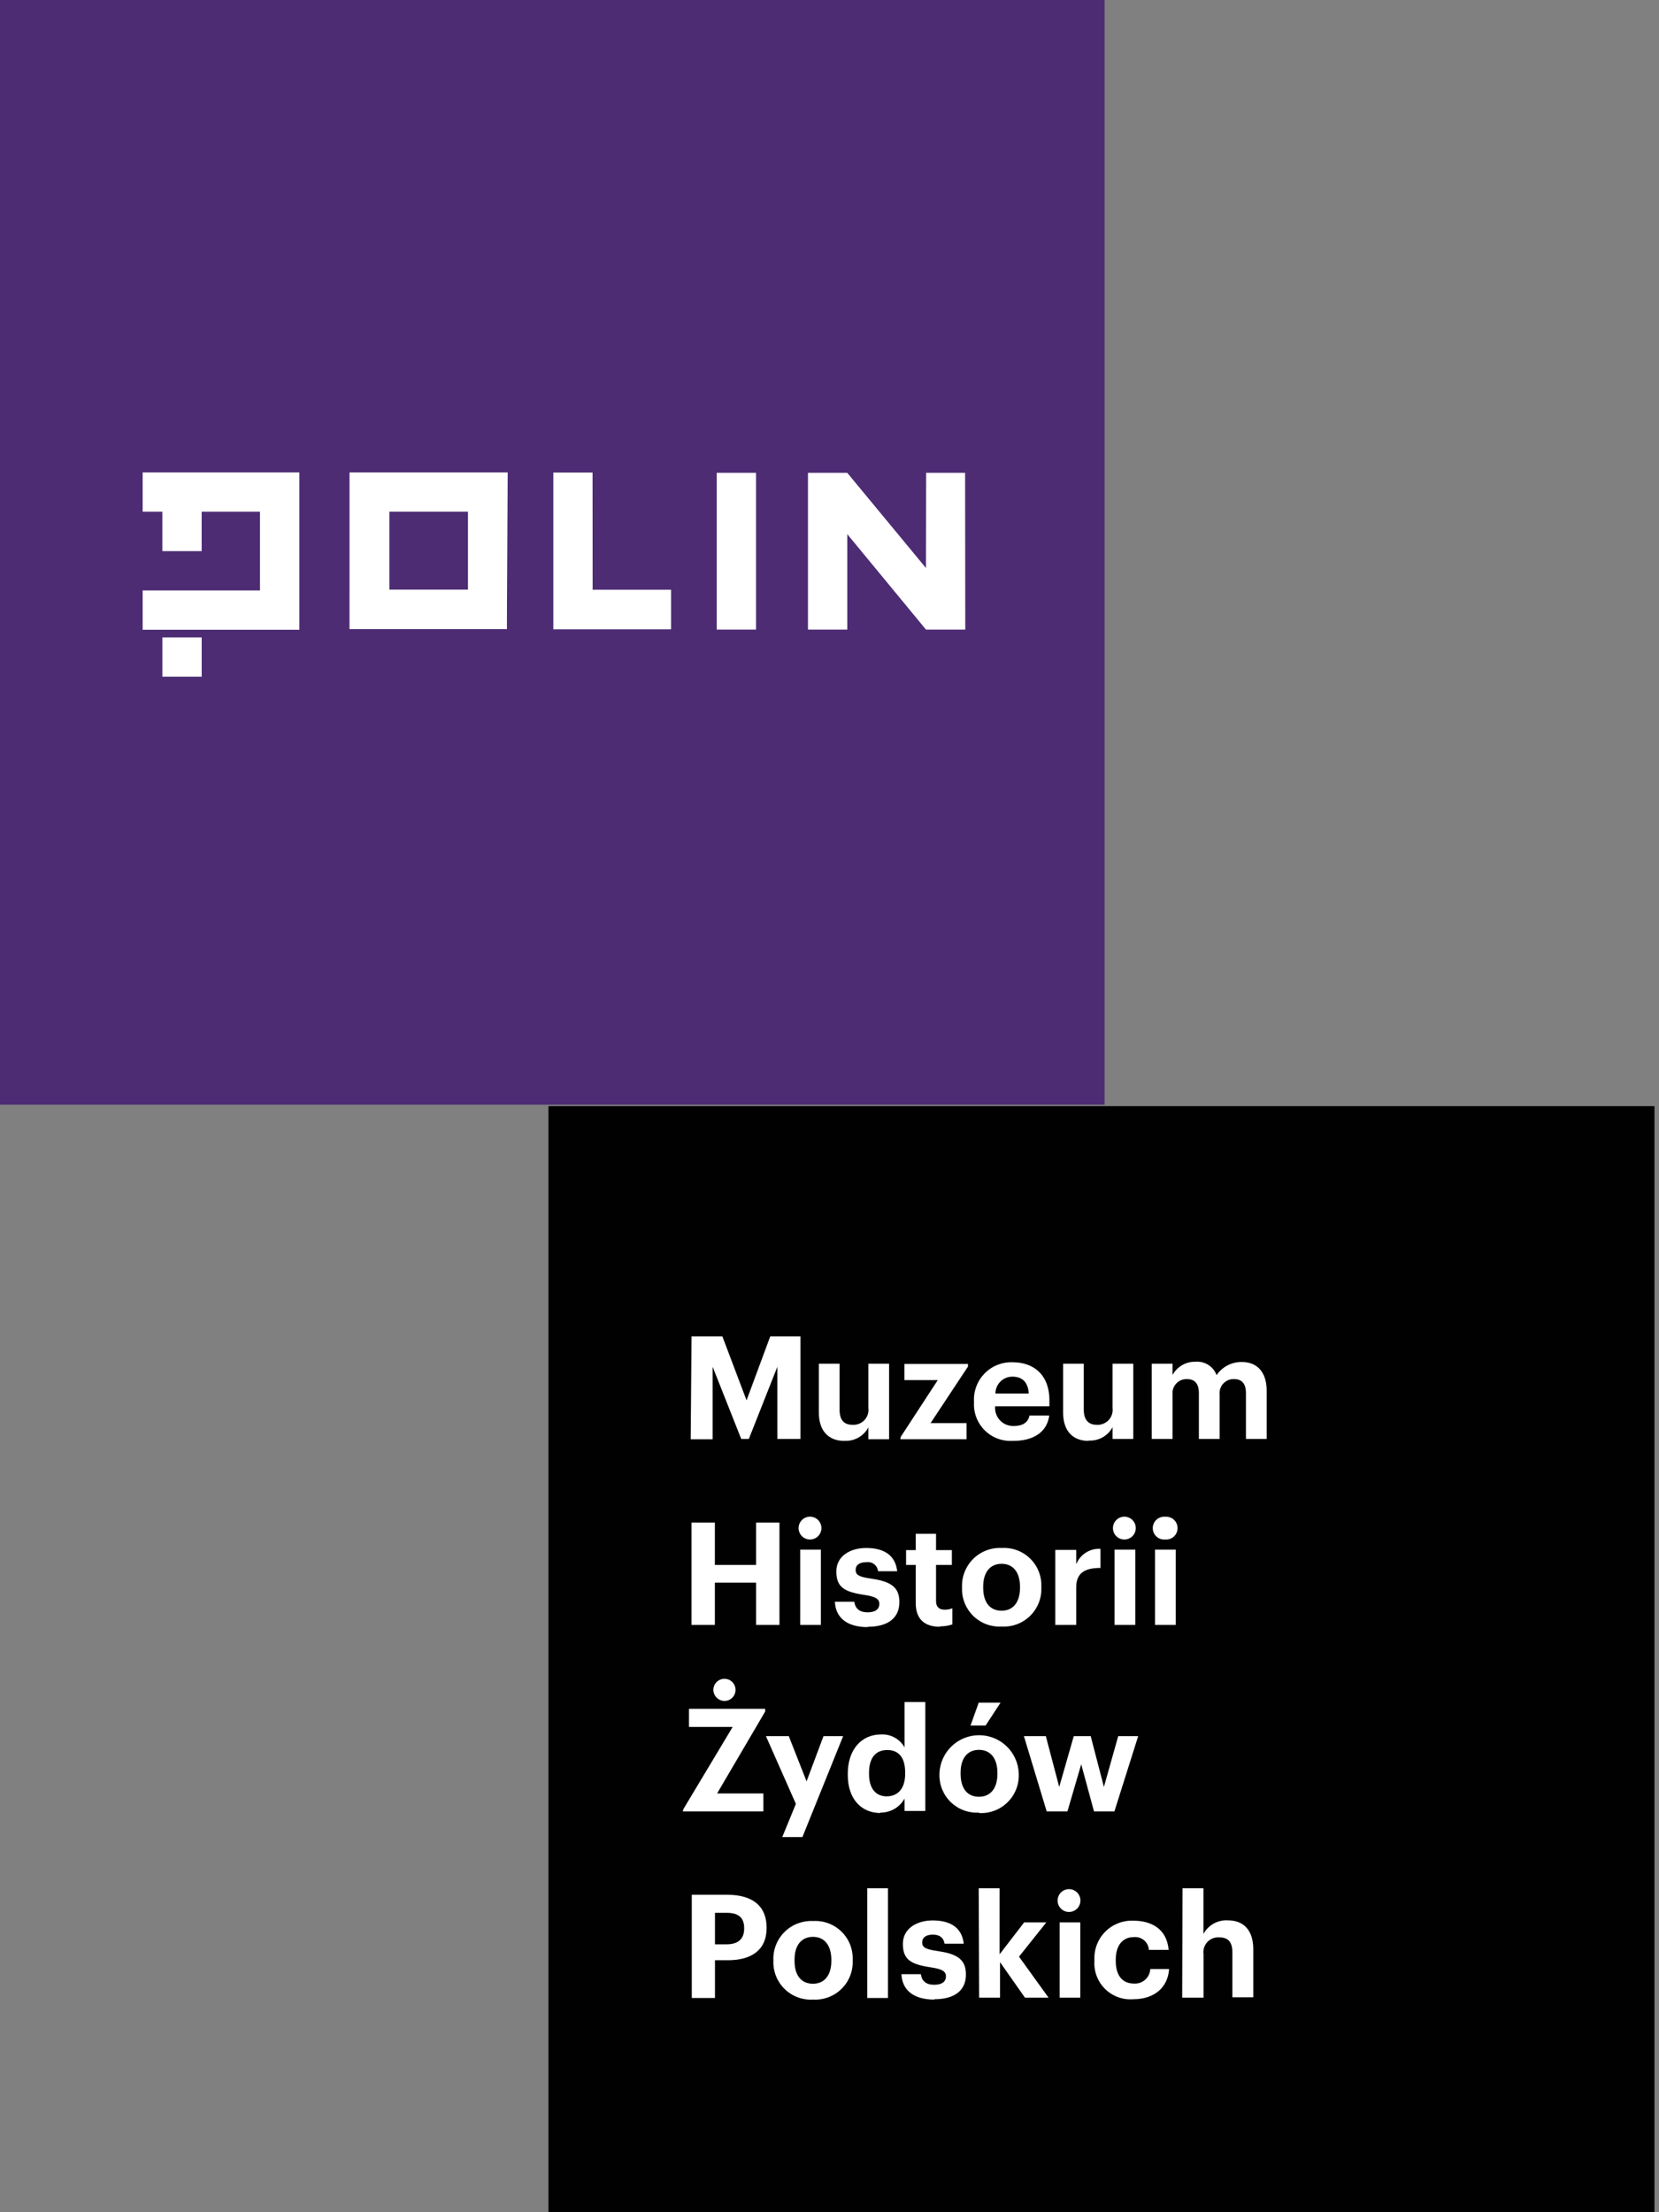 <svg width="159" height="212" viewBox="0 0 159 212" fill="none" xmlns="http://www.w3.org/2000/svg">
<rect x="0" y="0" width="159" height="212" fill="#808080" stroke="none"/>
<path d="M105.866 0H0V105.866H105.866V0Z" fill="#4D2C74"/>
<path d="M72.459 45.313H68.691V60.334H72.459V45.313Z" fill="white"/>
<path d="M19.33 61.087H15.562V64.846H19.33V61.087Z" fill="white"/>
<path d="M13.672 45.273V49.041H15.56V52.816H19.327V49.041H24.917V56.584H13.672V60.351H28.692V45.273H13.672Z" fill="white"/>
<path d="M48.534 56.52H33.514V60.287H48.567L48.534 56.52Z" fill="white"/>
<path d="M37.316 49.041H44.851V56.519H37.316V49.041ZM48.658 45.273H33.5V60.286H48.577L48.658 45.273Z" fill="white"/>
<path d="M64.317 60.308V56.516H56.799L56.791 45.287H53.031V60.283V60.308H64.317Z" fill="white"/>
<path d="M88.762 45.313L88.746 54.436L81.203 45.313H77.436V60.334H81.203V51.187L88.746 60.334H92.513L92.497 45.313H88.762Z" fill="white"/>
<path d="M158.566 106H52.566V212H158.566V106Z" fill="#010101"/>
<path d="M113.302 191.436H115.346V187.282C115.315 187.073 115.332 186.859 115.395 186.656C115.457 186.454 115.565 186.268 115.709 186.112C115.853 185.957 116.029 185.835 116.226 185.757C116.423 185.679 116.635 185.646 116.847 185.66C117.731 185.66 118.112 186.122 118.112 187.104V191.403H120.116V186.812C120.116 184.881 119.11 184.03 117.682 184.03C117.208 184.001 116.735 184.108 116.319 184.34C115.904 184.571 115.563 184.917 115.338 185.336V180.955H113.334L113.302 191.436ZM108.597 191.59C110.698 191.59 111.939 190.406 112.045 188.694H110.244C110.234 188.888 110.187 189.077 110.104 189.253C110.021 189.428 109.904 189.585 109.76 189.714C109.616 189.844 109.447 189.944 109.264 190.008C109.082 190.073 108.888 190.1 108.694 190.089C107.583 190.089 106.934 189.343 106.934 187.899V187.785C106.934 186.406 107.624 185.636 108.654 185.636C108.831 185.617 109.01 185.634 109.18 185.686C109.35 185.737 109.508 185.823 109.645 185.937C109.781 186.052 109.893 186.193 109.973 186.351C110.054 186.51 110.102 186.683 110.114 186.861H112.004C111.826 184.792 110.284 184.062 108.613 184.062C108.117 184.042 107.622 184.126 107.16 184.308C106.697 184.49 106.278 184.765 105.928 185.118C105.578 185.47 105.305 185.891 105.126 186.355C104.947 186.818 104.867 187.314 104.89 187.81V187.923C104.858 188.417 104.933 188.911 105.109 189.373C105.284 189.835 105.557 190.253 105.908 190.601C106.26 190.948 106.682 191.217 107.145 191.387C107.609 191.558 108.104 191.627 108.597 191.59V191.59ZM102.489 183.226C102.704 183.22 102.912 183.15 103.088 183.026C103.264 182.902 103.399 182.729 103.477 182.528C103.555 182.328 103.572 182.109 103.526 181.898C103.48 181.688 103.374 181.496 103.219 181.346C103.065 181.196 102.87 181.095 102.658 181.055C102.447 181.016 102.228 181.039 102.03 181.123C101.832 181.207 101.663 181.347 101.544 181.526C101.425 181.706 101.361 181.916 101.361 182.131C101.361 182.278 101.39 182.423 101.447 182.558C101.504 182.693 101.588 182.815 101.693 182.917C101.798 183.02 101.923 183.1 102.06 183.153C102.196 183.206 102.342 183.231 102.489 183.226ZM101.556 191.436H103.535V184.224H101.556V191.436ZM93.841 191.436H95.845V188.037L98.23 191.436H100.493L97.662 187.51L100.282 184.224H98.157L95.804 187.282V180.955H93.801L93.841 191.436ZM89.542 191.59C91.448 191.59 92.576 190.779 92.576 189.221C92.576 187.664 91.586 187.218 89.777 186.958C88.731 186.804 88.382 186.625 88.382 186.147C88.382 185.668 88.755 185.4 89.404 185.4C90.053 185.4 90.426 185.676 90.531 186.268H92.365C92.186 184.646 90.986 184.038 89.388 184.038C87.911 184.038 86.532 184.784 86.532 186.285C86.532 187.785 87.278 188.24 89.193 188.532C90.231 188.686 90.661 188.889 90.661 189.392C90.661 189.895 90.296 190.203 89.526 190.203C88.755 190.203 88.341 189.838 88.26 189.189H86.394C86.467 190.746 87.595 191.622 89.542 191.622V191.59ZM83.117 191.468H85.105V180.955H83.117V191.468ZM77.917 191.622C78.418 191.652 78.919 191.577 79.389 191.401C79.858 191.226 80.286 190.954 80.644 190.603C81.003 190.253 81.284 189.831 81.469 189.365C81.655 188.899 81.741 188.4 81.722 187.899V187.794C81.74 187.295 81.653 186.799 81.468 186.336C81.283 185.873 81.003 185.454 80.646 185.106C80.289 184.758 79.864 184.488 79.397 184.314C78.93 184.139 78.431 184.065 77.933 184.094C77.432 184.068 76.931 184.147 76.461 184.324C75.992 184.502 75.564 184.775 75.206 185.127C74.847 185.478 74.566 185.901 74.379 186.367C74.192 186.833 74.104 187.332 74.121 187.834V187.94C74.106 188.437 74.196 188.932 74.383 189.393C74.57 189.853 74.851 190.27 75.208 190.617C75.565 190.963 75.991 191.231 76.457 191.405C76.923 191.578 77.421 191.652 77.917 191.622V191.622ZM77.917 190.105C76.781 190.105 76.149 189.294 76.149 187.899V187.794C76.149 186.414 76.814 185.611 77.917 185.611C79.02 185.611 79.677 186.423 79.677 187.818V187.915C79.677 189.278 79.029 190.105 77.917 190.105ZM68.523 186.325V183.308H69.651C70.714 183.308 71.322 183.721 71.322 184.768V184.825C71.322 185.806 70.746 186.325 69.651 186.325H68.523ZM66.301 191.468H68.523V187.85H69.781C72.028 187.85 73.472 186.861 73.472 184.776V184.727C73.472 182.642 72.109 181.58 69.708 181.58H66.301V191.468Z" fill="white"/>
<path d="M100.315 173.59H102.303L103.625 169.072L104.85 173.59H106.805L109.084 166.378H107.17L105.799 171.246L104.534 166.378H102.911L101.516 171.246L100.234 166.378H98.133L100.315 173.59ZM93.826 173.744C94.327 173.774 94.828 173.698 95.298 173.523C95.768 173.348 96.197 173.076 96.555 172.725C96.914 172.375 97.196 171.953 97.383 171.487C97.569 171.022 97.656 170.522 97.638 170.021V169.915C97.593 168.938 97.173 168.015 96.465 167.339C95.757 166.663 94.817 166.286 93.838 166.286C92.859 166.286 91.918 166.663 91.21 167.339C90.503 168.015 90.083 168.938 90.037 169.915V170.021C90.022 170.518 90.11 171.012 90.296 171.473C90.483 171.934 90.763 172.351 91.119 172.697C91.476 173.044 91.901 173.312 92.367 173.486C92.833 173.659 93.329 173.733 93.826 173.704V173.744ZM93.826 172.187C92.698 172.187 92.065 171.375 92.065 169.98V169.875C92.065 168.496 92.722 167.692 93.826 167.692C94.929 167.692 95.594 168.504 95.594 169.899V169.996C95.594 171.359 94.945 172.187 93.826 172.187ZM93.014 165.364H94.459L95.894 163.166H93.801L93.014 165.364ZM84.975 172.146C83.978 172.146 83.288 171.44 83.288 170.013V169.899C83.288 168.463 83.913 167.709 85.032 167.709C86.152 167.709 86.752 168.439 86.752 169.875V169.98C86.752 171.44 86.022 172.146 84.975 172.146ZM84.383 173.704C84.854 173.708 85.318 173.586 85.725 173.349C86.132 173.112 86.467 172.769 86.695 172.357V173.549H88.683V163.109H86.695V167.457C86.472 167.058 86.14 166.729 85.738 166.51C85.337 166.29 84.881 166.188 84.424 166.216C82.615 166.216 81.252 167.611 81.252 169.98V170.094C81.252 172.487 82.631 173.744 84.383 173.744V173.704ZM74.973 176.048H76.904L80.806 166.378H78.924L77.302 170.71L75.598 166.378H73.408L76.279 172.868L74.973 176.048ZM69.49 163.004C69.697 162.993 69.897 162.921 70.064 162.798C70.231 162.674 70.358 162.505 70.43 162.31C70.502 162.115 70.515 161.903 70.468 161.701C70.421 161.499 70.315 161.315 70.165 161.172C70.014 161.029 69.825 160.933 69.62 160.897C69.416 160.86 69.205 160.884 69.014 160.966C68.823 161.048 68.66 161.184 68.546 161.357C68.432 161.53 68.37 161.733 68.37 161.941C68.372 162.085 68.403 162.227 68.461 162.358C68.518 162.49 68.602 162.609 68.706 162.708C68.81 162.807 68.933 162.884 69.068 162.935C69.203 162.986 69.346 163.009 69.49 163.004V163.004ZM65.434 173.59H73.164V171.87H68.727L73.335 164.018V163.758H66.034V165.494H70.22L65.515 173.338L65.434 173.59Z" fill="white"/>
<path d="M111.67 147.534C111.822 147.547 111.974 147.528 112.117 147.479C112.261 147.43 112.393 147.352 112.505 147.249C112.617 147.147 112.706 147.022 112.767 146.883C112.828 146.744 112.86 146.594 112.86 146.442C112.86 146.291 112.828 146.141 112.767 146.002C112.706 145.863 112.617 145.738 112.505 145.635C112.393 145.533 112.261 145.455 112.117 145.406C111.974 145.357 111.822 145.338 111.67 145.351C111.519 145.338 111.367 145.357 111.223 145.406C111.08 145.455 110.948 145.533 110.836 145.635C110.724 145.738 110.635 145.863 110.574 146.002C110.513 146.141 110.481 146.291 110.481 146.442C110.481 146.594 110.513 146.744 110.574 146.883C110.635 147.022 110.724 147.147 110.836 147.249C110.948 147.352 111.08 147.43 111.223 147.479C111.367 147.528 111.519 147.547 111.67 147.534V147.534ZM110.697 155.719H112.684V148.507H110.697V155.719ZM107.801 147.534C108.016 147.526 108.223 147.455 108.398 147.33C108.573 147.205 108.707 147.031 108.783 146.83C108.86 146.629 108.876 146.411 108.829 146.201C108.783 145.991 108.675 145.8 108.521 145.651C108.366 145.502 108.171 145.401 107.96 145.362C107.748 145.323 107.53 145.347 107.332 145.431C107.135 145.515 106.966 145.655 106.847 145.834C106.729 146.014 106.665 146.224 106.665 146.438C106.665 146.586 106.695 146.731 106.752 146.867C106.81 147.003 106.894 147.125 107 147.227C107.106 147.33 107.232 147.41 107.369 147.462C107.507 147.515 107.654 147.539 107.801 147.534V147.534ZM106.819 155.719H108.807V148.507H106.819V155.719ZM101.141 155.719H103.145V152.109C103.145 150.73 103.996 150.251 105.473 150.259V148.426C104.978 148.396 104.486 148.524 104.068 148.791C103.65 149.057 103.327 149.449 103.145 149.91V148.531H101.141V155.719ZM95.998 155.873C96.498 155.902 97 155.827 97.469 155.652C97.939 155.476 98.367 155.204 98.725 154.854C99.083 154.503 99.364 154.081 99.55 153.616C99.735 153.15 99.822 152.65 99.802 152.149V152.044C99.82 151.546 99.734 151.049 99.549 150.586C99.363 150.123 99.083 149.704 98.727 149.356C98.37 149.008 97.944 148.738 97.477 148.564C97.01 148.39 96.512 148.315 96.014 148.345C95.513 148.319 95.011 148.397 94.542 148.575C94.072 148.752 93.645 149.026 93.287 149.377C92.928 149.729 92.647 150.151 92.46 150.617C92.273 151.083 92.185 151.583 92.201 152.084V152.19C92.187 152.687 92.276 153.182 92.464 153.643C92.651 154.104 92.932 154.521 93.289 154.867C93.646 155.213 94.071 155.482 94.538 155.655C95.004 155.828 95.501 155.902 95.998 155.873V155.873ZM95.998 154.356C94.862 154.356 94.23 153.545 94.23 152.149V152.044C94.23 150.665 94.895 149.862 95.998 149.862C97.101 149.862 97.758 150.673 97.758 152.068V152.165C97.758 153.528 97.109 154.356 95.998 154.356V154.356ZM90.068 155.856C90.479 155.863 90.887 155.8 91.277 155.67V154.121C91.038 154.219 90.781 154.266 90.522 154.258C90.011 154.258 89.711 153.983 89.711 153.447V149.967H91.228V148.548H89.711V146.99H87.764V148.548H86.839V149.967H87.764V153.626C87.764 155.126 88.575 155.897 90.1 155.897L90.068 155.856ZM83.165 155.897C85.063 155.897 86.199 155.086 86.199 153.528C86.199 151.971 85.201 151.525 83.392 151.265C82.345 151.111 82.005 150.932 82.005 150.454C82.005 149.975 82.378 149.708 83.027 149.708C83.158 149.686 83.293 149.691 83.423 149.724C83.552 149.756 83.673 149.815 83.779 149.897C83.885 149.978 83.973 150.08 84.037 150.197C84.102 150.314 84.142 150.443 84.154 150.576H85.988C85.809 148.953 84.609 148.345 83.01 148.345C81.534 148.345 80.155 149.091 80.155 150.592C80.155 152.092 80.901 152.547 82.816 152.839C83.854 152.993 84.276 153.196 84.276 153.699C84.276 154.202 83.919 154.51 83.148 154.51C82.378 154.51 81.964 154.145 81.875 153.496H80.017C80.082 155.053 81.218 155.929 83.165 155.929V155.897ZM77.665 147.534C77.88 147.527 78.088 147.458 78.264 147.333C78.44 147.209 78.575 147.036 78.653 146.835C78.731 146.635 78.748 146.416 78.702 146.206C78.656 145.995 78.55 145.803 78.395 145.653C78.241 145.503 78.046 145.402 77.834 145.363C77.623 145.323 77.404 145.346 77.206 145.43C77.008 145.514 76.839 145.654 76.72 145.833C76.601 146.013 76.537 146.223 76.537 146.438C76.537 146.585 76.566 146.73 76.624 146.865C76.68 147 76.764 147.122 76.869 147.224C76.974 147.327 77.099 147.407 77.236 147.46C77.372 147.513 77.518 147.538 77.665 147.534V147.534ZM76.691 155.719H78.671V148.507H76.691V155.719ZM66.275 155.719H68.514V151.663H72.465V155.719H74.704V145.911H72.465V149.967H68.514V145.911H66.275V155.719Z" fill="white"/>
<path d="M110.384 137.896H112.379V133.637C112.359 133.446 112.381 133.252 112.442 133.069C112.504 132.886 112.605 132.719 112.738 132.579C112.87 132.438 113.031 132.328 113.21 132.256C113.389 132.184 113.582 132.152 113.774 132.161C114.48 132.161 114.902 132.575 114.902 133.5V137.896H116.889V133.637C116.869 133.446 116.891 133.252 116.953 133.069C117.015 132.886 117.115 132.719 117.248 132.579C117.38 132.438 117.542 132.328 117.721 132.256C117.9 132.184 118.092 132.152 118.285 132.161C118.999 132.161 119.412 132.575 119.412 133.5V137.896H121.4V133.28C121.4 131.366 120.369 130.522 119.031 130.522C118.553 130.513 118.08 130.624 117.655 130.843C117.23 131.063 116.867 131.385 116.597 131.78C116.448 131.376 116.171 131.032 115.807 130.8C115.444 130.569 115.015 130.463 114.586 130.498C114.137 130.485 113.693 130.596 113.304 130.82C112.914 131.043 112.594 131.37 112.379 131.764V130.685H110.384V137.896ZM104.34 138.05C104.804 138.077 105.266 137.971 105.671 137.744C106.077 137.517 106.409 137.178 106.628 136.769V137.896H108.615V130.685H106.628V134.919C106.655 135.128 106.637 135.341 106.573 135.542C106.509 135.743 106.402 135.928 106.258 136.083C106.115 136.238 105.939 136.359 105.744 136.438C105.548 136.518 105.338 136.553 105.127 136.542C104.316 136.542 103.87 136.071 103.87 135.089V130.685H101.89V135.365C101.89 137.255 102.937 138.083 104.324 138.083L104.34 138.05ZM95.401 133.548C95.401 133.118 95.572 132.705 95.876 132.401C96.18 132.097 96.593 131.926 97.023 131.926C97.98 131.926 98.532 132.453 98.597 133.548H95.401ZM97.112 138.083C99.084 138.083 100.357 137.215 100.56 135.649H98.67C98.548 136.258 98.094 136.655 97.169 136.655C96.922 136.665 96.676 136.623 96.448 136.53C96.219 136.438 96.013 136.297 95.843 136.118C95.673 135.939 95.543 135.725 95.463 135.492C95.382 135.259 95.353 135.011 95.376 134.765H100.576V134.213C100.576 131.634 98.954 130.547 97.055 130.547C96.56 130.528 96.067 130.613 95.606 130.795C95.145 130.977 94.727 131.253 94.378 131.606C94.03 131.958 93.758 132.379 93.581 132.842C93.403 133.305 93.324 133.799 93.348 134.295V134.408C93.323 134.905 93.403 135.401 93.584 135.864C93.766 136.327 94.044 136.746 94.4 137.093C94.757 137.441 95.183 137.708 95.65 137.877C96.118 138.046 96.616 138.113 97.112 138.075V138.083ZM86.291 137.921H92.634V136.379H89.187L92.772 130.96V130.709H86.68V132.258H89.876L86.323 137.702L86.291 137.921ZM80.937 138.075C81.401 138.102 81.863 137.995 82.268 137.768C82.673 137.541 83.005 137.203 83.224 136.793V137.921H85.212V130.685H83.224V134.919C83.252 135.128 83.234 135.341 83.17 135.542C83.106 135.743 82.998 135.928 82.855 136.083C82.712 136.238 82.536 136.359 82.341 136.438C82.145 136.518 81.934 136.553 81.724 136.542C80.872 136.542 80.466 136.071 80.466 135.089V130.685H78.479V135.365C78.479 137.255 79.534 138.083 80.912 138.083L80.937 138.075ZM66.197 137.929H68.298V130.977L71.04 137.896H71.77L74.504 130.977V137.896H76.719V128.064H73.823L71.551 134.197L69.231 128.064H66.278L66.197 137.929Z" fill="white"/>
</svg>
